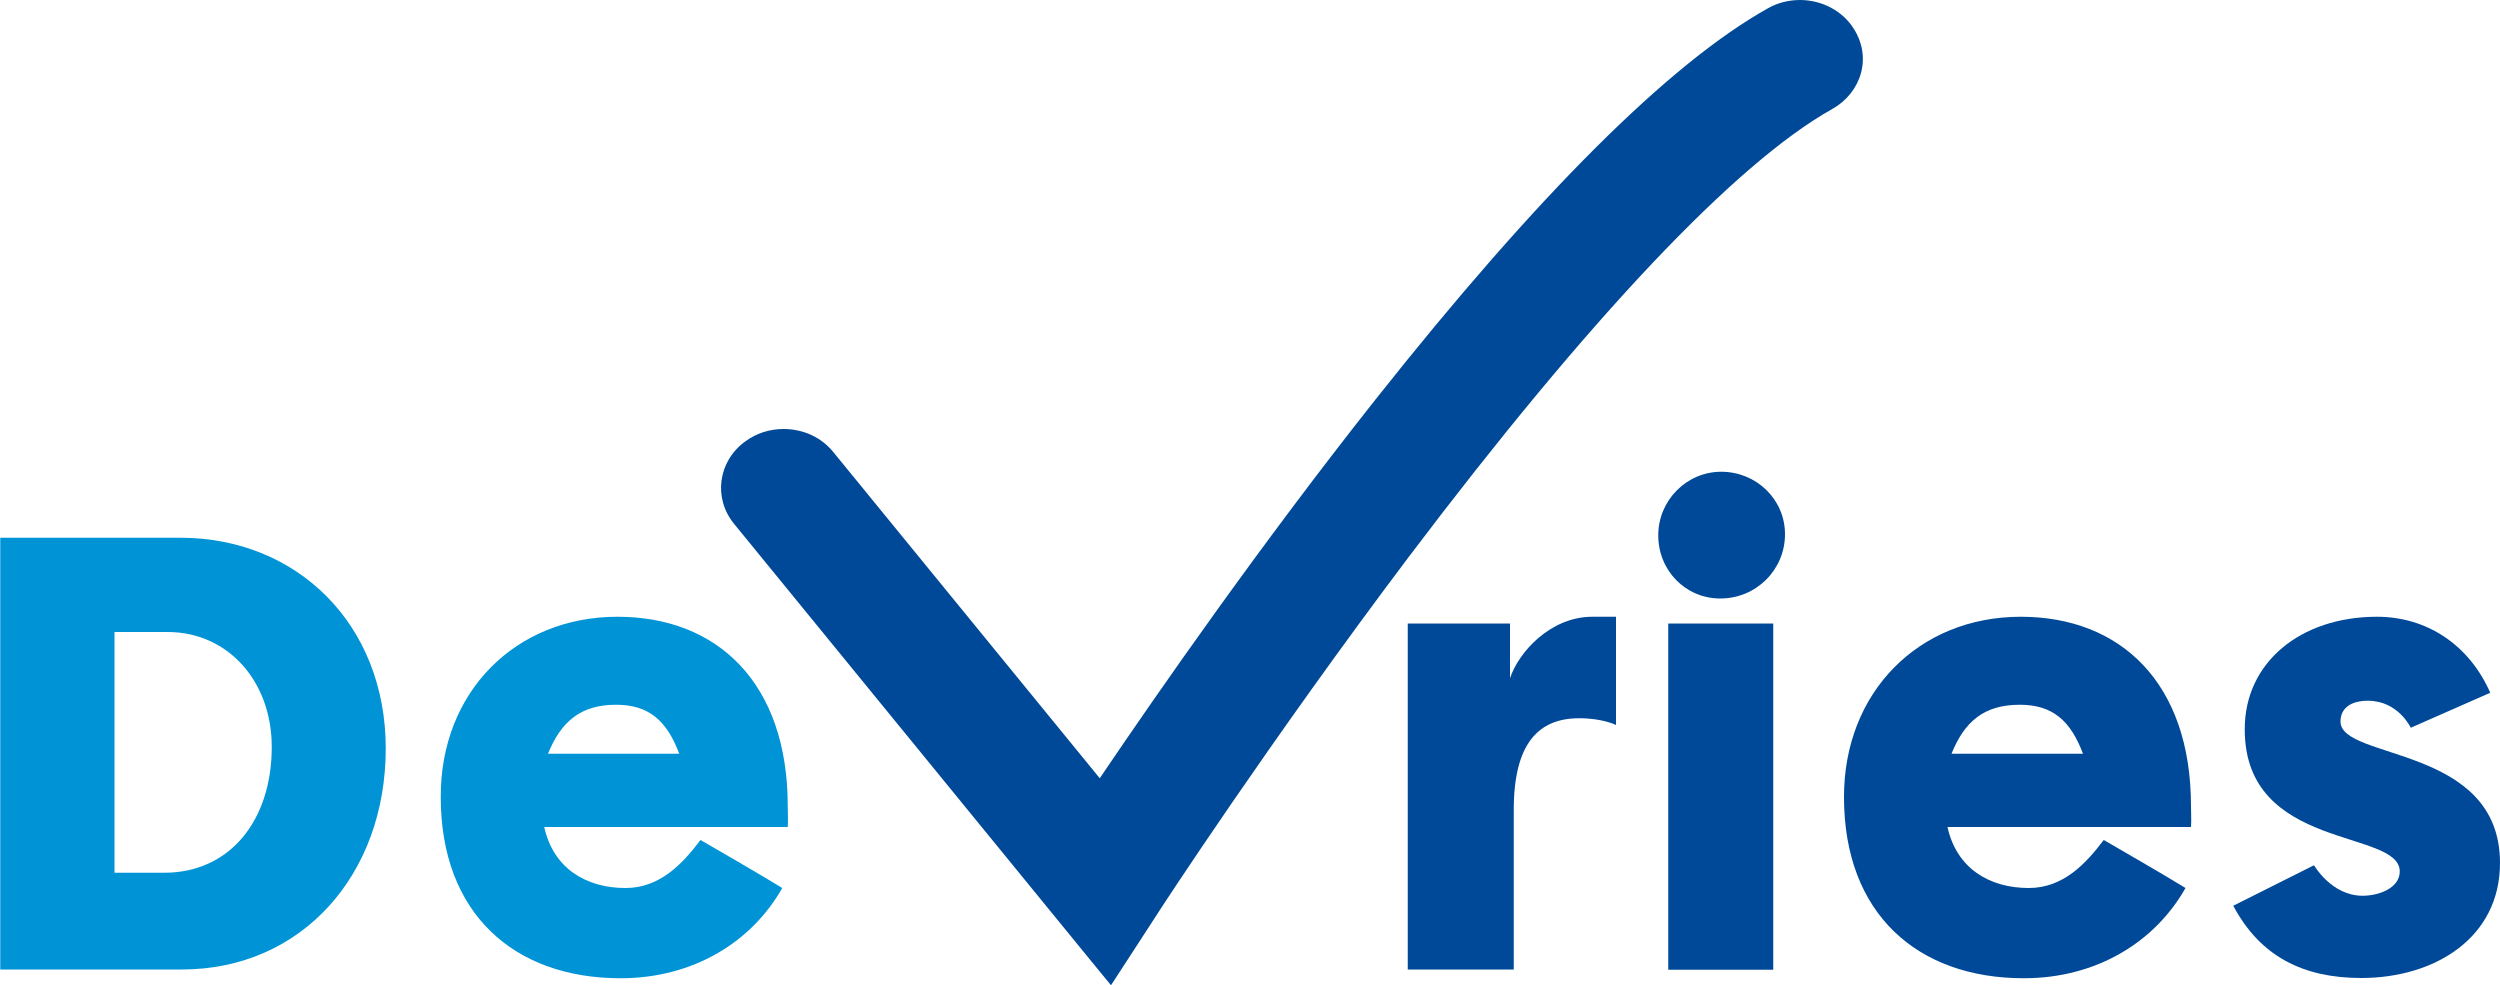 <?xml version="1.0" encoding="utf-8"?>
<!-- Generator: Adobe Illustrator 15.1.0, SVG Export Plug-In  -->
<!DOCTYPE svg PUBLIC "-//W3C//DTD SVG 1.1//EN" "http://www.w3.org/Graphics/SVG/1.1/DTD/svg11.dtd">
<svg version="1.1"
	 xmlns="http://www.w3.org/2000/svg" xmlns:xlink="http://www.w3.org/1999/xlink" xmlns:a="http://ns.adobe.com/AdobeSVGViewerExtensions/3.0/"
	 x="0px" y="0px" width="1000px" height="394px" viewBox="0 0 1000 394" overflow="visible" enable-background="new 0 0 1000 394"
	 xml:space="preserve">
<defs>
</defs>
<g>
	<path fill="#004998" d="M741.5,11.5C737.1,4.4,728.8,0,720,0c-4.5,0-8.9,1.1-12.8,3.3c-39.5,22.1-92.3,74.8-157,156.5
		c-45.6,57.6-86.3,116-110.3,151.5L333.3,180.8c-4.8-5.9-12-9.2-19.9-9.2c-5.6,0-10.8,1.7-15.2,4.9c-11,7.9-13,22.7-4.6,33
		L435.3,383l9.1,11.1l7.8-12l11.3-17.4c0.4-0.7,44.3-68.1,100.2-142.2c72.1-95.4,130.6-157.3,169.2-178.9c5.7-3.2,9.8-8.3,11.5-14.4
		C746,23.2,745,16.9,741.5,11.5z"/>
</g>
<path fill="#0094D7" d="M0,215.1c0,0,44.9,0,72.2,0c46.5,0,82.1,34.5,82.1,84.3c0,50.5-33.6,88.4-81.6,88.4c-27.1,0-72.6,0-72.6,0
	V215.1z M45.8,349.1h19.8c26.6,0,43.1-21.2,43.1-50.3c0-26.4-17.6-46-41.7-46H45.8V349.1z"/>
<path fill="#0094D7" d="M247,246.7c39.9,0,68.1,26.4,68.1,75.8c0,3.4,0.2,5.2,0,8.3c0,0-94.3,0-97.4,0c3.6,16.5,16.7,24.4,32.5,24.4
	c13.8,0,22.8-9.7,30-19.2c0,0,25,14.4,32.7,19.2c-12.2,21.6-35.6,36.1-64.7,36.1c-42.6,0-71.9-25.9-71.9-72.4
	C176.1,276.9,206.1,246.7,247,246.7z M219.2,301.5c0,0,47.8,0,52.5,0c-5-13.3-12.2-19.6-25.3-19.6
	C232.3,281.9,224.4,288.6,219.2,301.5z"/>
<path fill="#004998" d="M605.5,324c0,26.2,0,63.8,0,63.8h-42.4V249.4H604c0,0,0,13.1,0,21.9c3.4-10.4,16.2-24.6,32.9-24.6
	c2.7,0,5.6,0,9.5,0c0,14.4,0,30.7,0,43.3c0,0-5.2-2.7-14.7-2.7C615.5,287.3,605.5,297.2,605.5,324z"/>
<path fill="#004998" d="M688.5,188.7c14,0,25.5,11,25.5,25c0,14.2-11.5,25.7-25.9,25.7c-13.8,0-24.8-11.1-24.8-25.3
	C663.3,200.2,674.6,188.7,688.5,188.7z M667.3,387.9V249.4h42v138.5H667.3z"/>
<path fill="#004998" d="M808.3,246.7c39.9,0,68.1,26.4,68.1,75.8c0,3.4,0.2,5.2,0,8.3c0,0-94.3,0-97.4,0
	c3.6,16.5,16.7,24.4,32.5,24.4c13.8,0,22.8-9.7,30-19.2c0,0,25,14.4,32.7,19.2c-12.2,21.6-35.6,36.1-64.7,36.1
	c-42.6,0-71.9-25.9-71.9-72.4C737.5,276.9,767.5,246.7,808.3,246.7z M780.6,301.5c0,0,47.8,0,52.6,0c-5-13.3-12.2-19.6-25.3-19.6
	C793.6,281.9,785.8,288.6,780.6,301.5z"/>
<path fill="#004998" d="M950.8,246.7c19.8,0,36.8,11.1,45.3,30.4l-31.8,14c0,0-5-10.8-17.1-10.8c-6.8,0-11,2.9-11,8.3
	c0,15.6,63.8,9.3,63.8,56.6c0,30-26.2,46-55.5,46c-23.2,0-40.4-8.6-51.2-28.9l32.3-16.2c0,0,7,12.2,19.4,12.2
	c6.8,0,14.9-3.2,14.9-9.7c0-17.1-62-8.1-62-56.8C897.8,265,920.2,246.7,950.8,246.7z"/>
</svg>
